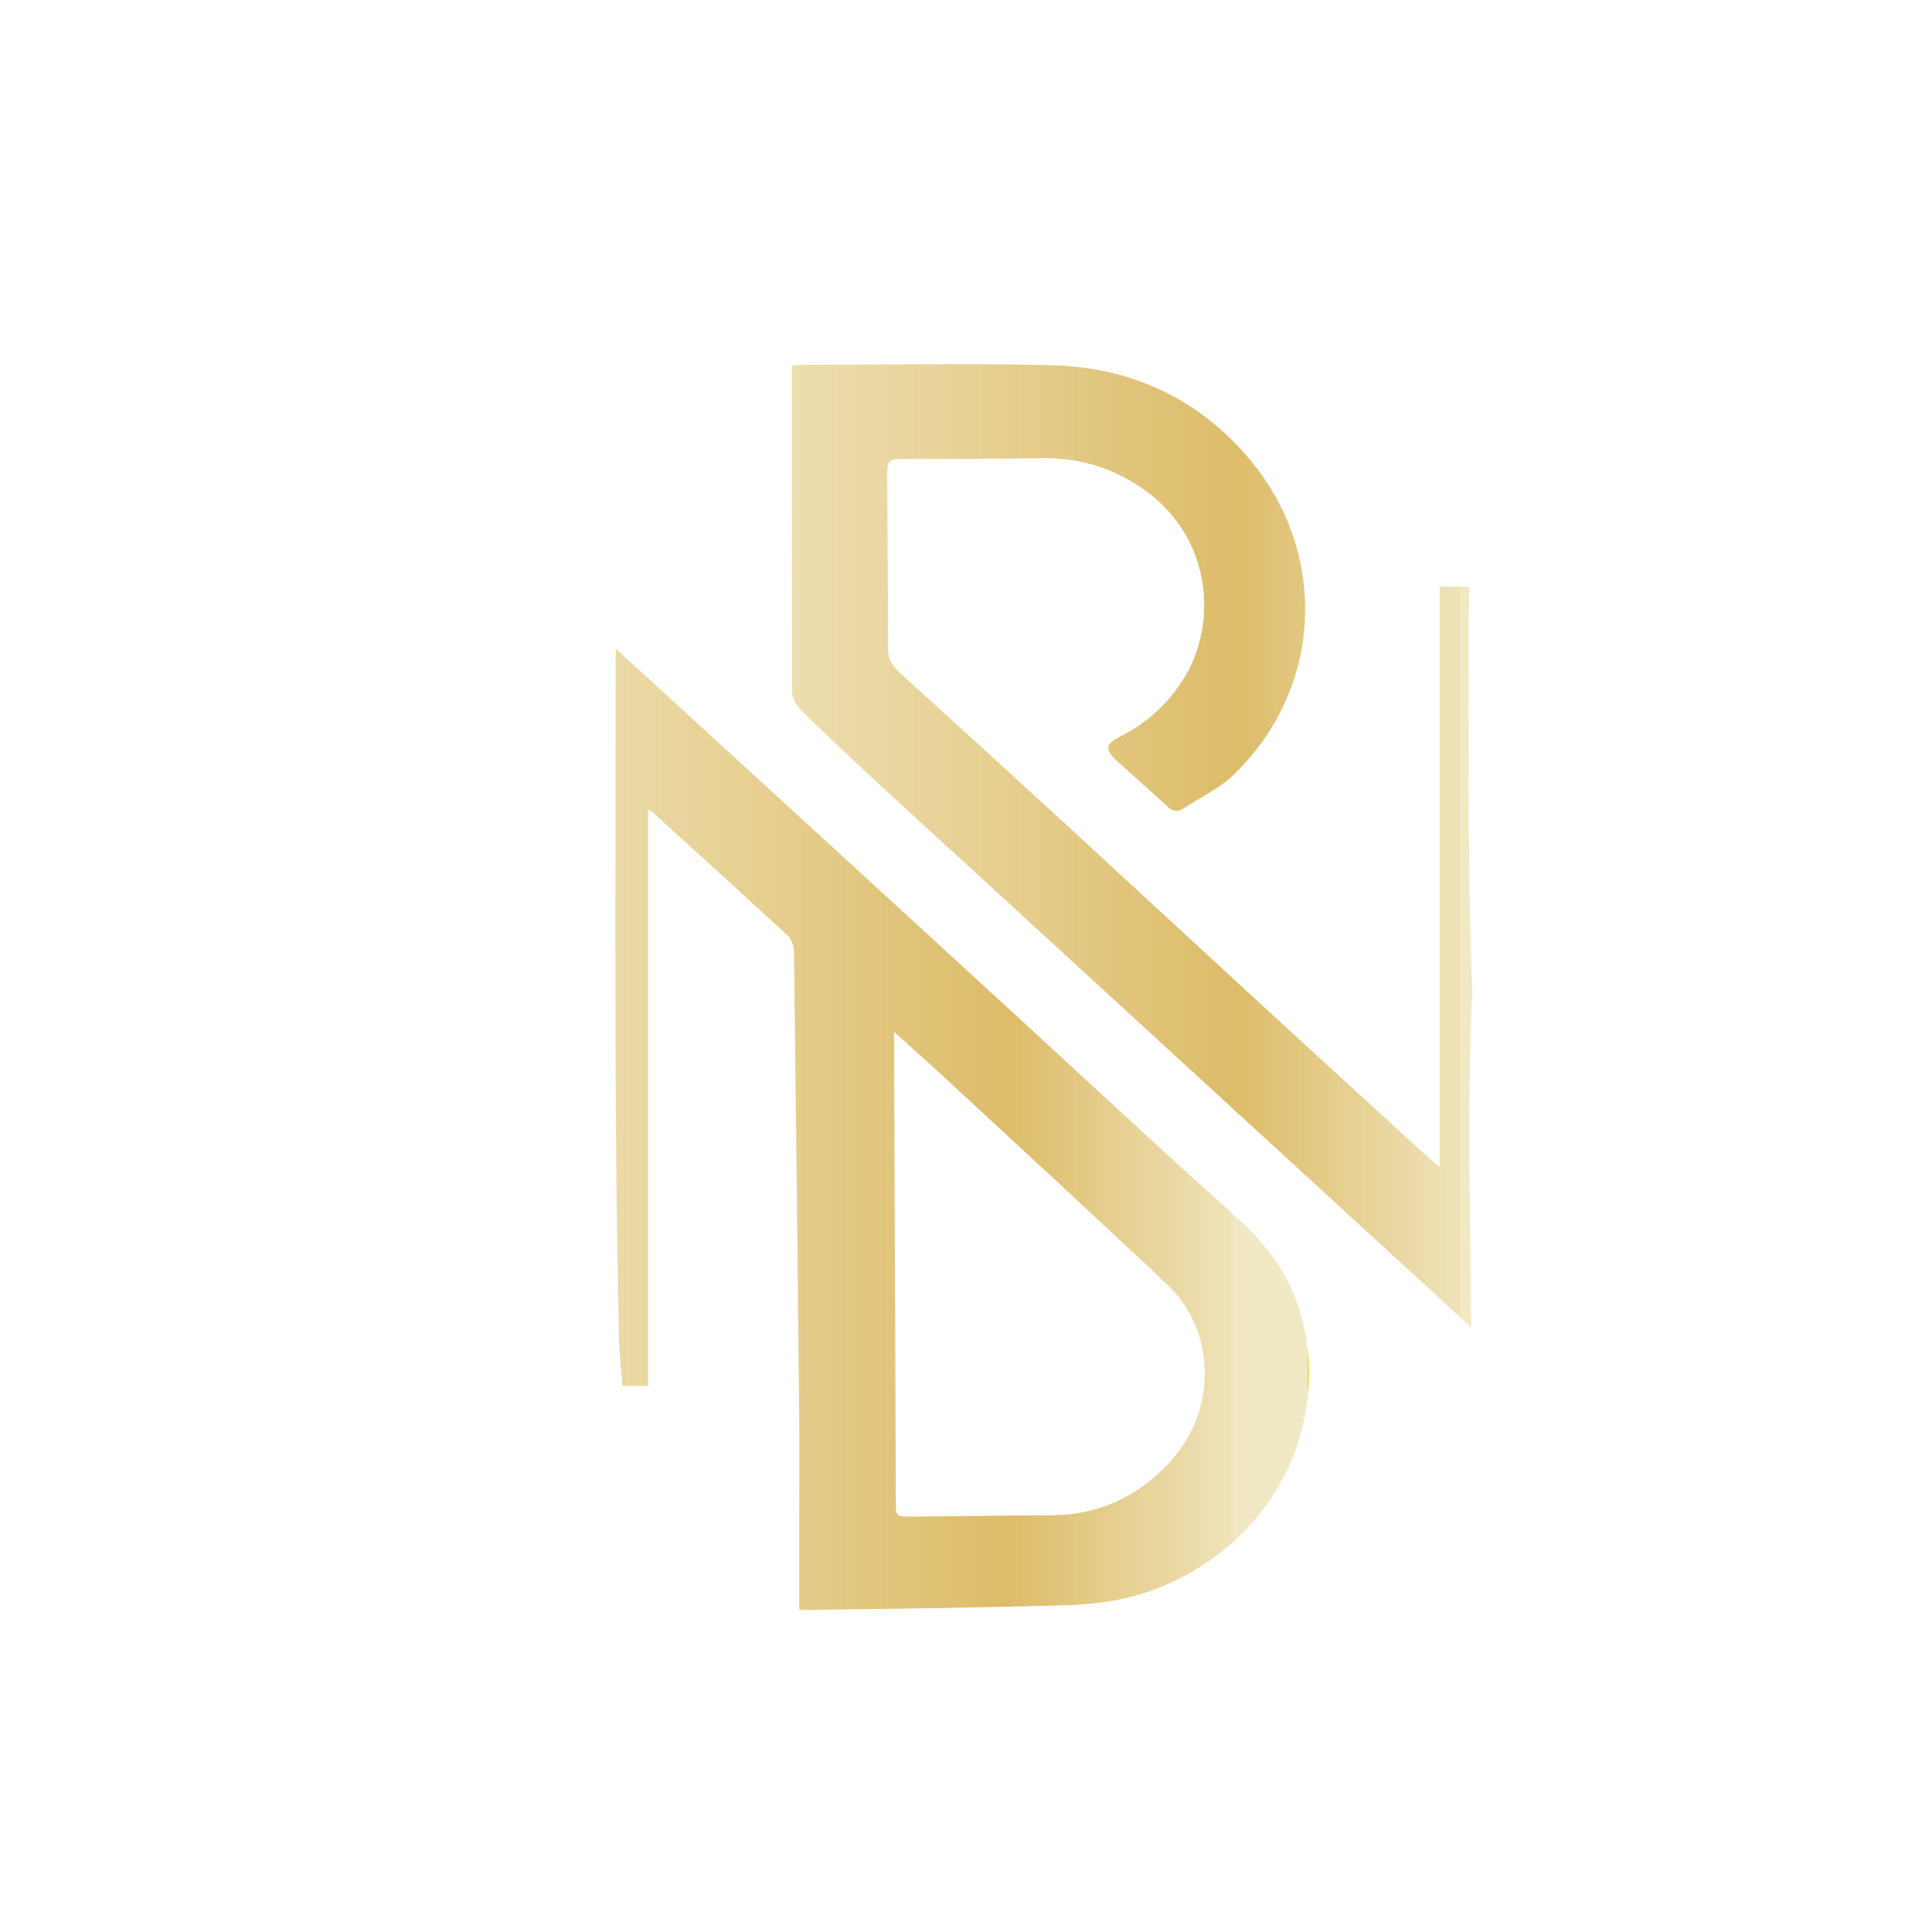 <?xml version="1.0" encoding="UTF-8"?>
<svg xmlns="http://www.w3.org/2000/svg" xmlns:xlink="http://www.w3.org/1999/xlink" version="1.1" viewBox="0 0 600 600">
  <defs>
    <style>
      .cls-1 {
        fill: url(#Dégradé_sans_nom_31);
      }

      .cls-2 {
        fill: url(#Dégradé_sans_nom_31-2);
      }
    </style>
    <linearGradient id="Dégradé_sans_nom_31" data-name="Dégradé sans nom 31" x1="173" y1="350.8" x2="406.2" y2="350.8" gradientUnits="userSpaceOnUse">
      <stop offset="0" stop-color="#f1e8c4"/>
      <stop offset="0" stop-color="#d1a333"/>
      <stop offset="0" stop-color="#cc9921"/>
      <stop offset="0" stop-color="#ca9416"/>
      <stop offset="0" stop-color="#eddeb0"/>
      <stop offset=".6" stop-color="#ddbc69"/>
      <stop offset=".9" stop-color="#efe3ba"/>
      <stop offset=".9" stop-color="#f1e8c4"/>
      <stop offset="1" stop-color="#f1e8c4"/>
      <stop offset="1" stop-color="#d7b04f"/>
      <stop offset="1" stop-color="#facc1f"/>
    </linearGradient>
    <linearGradient id="Dégradé_sans_nom_31-2" data-name="Dégradé sans nom 31" x1="246" y1="262.8" x2="476.6" y2="262.8" xlink:href="#Dégradé_sans_nom_31"/>
  </defs>
  <!-- Generator: Adobe Illustrator 28.7.1, SVG Export Plug-In . SVG Version: 1.2.0 Build 142)  -->
  <g>
    <g id="Calque_1">
      <g>
        <path class="cls-1" d="M405.1,413.2c-2.3-13.1-9.3-24-18.9-33.1-7.9-7.4-16-14.4-23.9-21.7-20-18.3-39.8-36.7-59.8-55-35.8-32.9-71.7-65.7-107.5-98.5-1.3-1.2-2.5-2.3-3.8-3.5,0,72.3-.6,144.7,1.1,217,.3,4,.6,8,1,12h8v-178.9c.5.3.9.4,1.3.7,14.1,12.8,28.1,25.5,42.1,38.4,1.2,1.1,1.9,3.4,1.9,5.1.6,48.1,1.1,96.2,1.6,144.2.1,10.8,0,21.5,0,32.3v27.6c1,.1,1.5.2,2,.2,27.2-.4,54.4-.7,81.6-1.5,9.3-.3,18.5-1.7,27.4-5.1,31.8-12.4,52.5-43.4,46.1-80.3ZM363.2,454.2c-10,10.7-22.2,16.4-37,16.4-14.3,0-28.6.3-42.9.4-5.1,0-5.1,0-5.1-5-.2-44.3-.3-88.7-.5-133,0-3.8,0-7.6,0-12.5,6.7,6,12.6,11.3,18.4,16.7,20.3,18.7,40.5,37.5,60.7,56.3,1.8,1.6,3.4,3.4,5.2,5,15.7,14.2,16.3,39.5,1.2,55.6Z"/>
        <path class="cls-2" d="M457.3,309.3c-1.7-42.4-1.2-84.9-1.1-127.1h-9.1v180.2c-1.3-1.1-2.4-1.9-3.4-2.8-17.9-16.4-35.9-32.8-53.8-49.3-21.2-19.5-42.4-39.1-63.7-58.7-15.5-14.2-31-28.4-46.6-42.5-2.2-2-3.8-4.1-3.8-7.4,0-18-.2-36-.3-54,0-4.7.4-5.2,5.2-5.2,14.7,0,29.4,0,44.1-.2,10.2,0,19.4,2.7,28,8.1,23.8,14.7,25.9,43.5,14.4,61-4.8,7.4-11,13.1-18.9,17.1-5.3,2.7-5.4,4.2-1,8.2,5.1,4.6,10.2,9.1,15.2,13.7,1.6,1.5,3.1,1.9,5,.7,5.2-3.4,11-6.1,15.4-10.3,28-26.7,30-69.1,4.8-98.6-16.1-18.9-37.1-28.3-61.7-28.8-25.9-.6-51.9-.1-77.9-.1-.8,0-1.7.2-2.2.3,0,33.8,0,67.4.1,101,0,2,1.2,4.5,2.7,5.9,7.2,7.1,14.6,14.1,22,20.9,39.2,36,78.4,71.9,117.5,107.8,22.9,21,45.8,42,68.7,63-.3-34.3-1.2-68.7.2-103Z"/>
      </g>
    </g>
  </g>
</svg>
